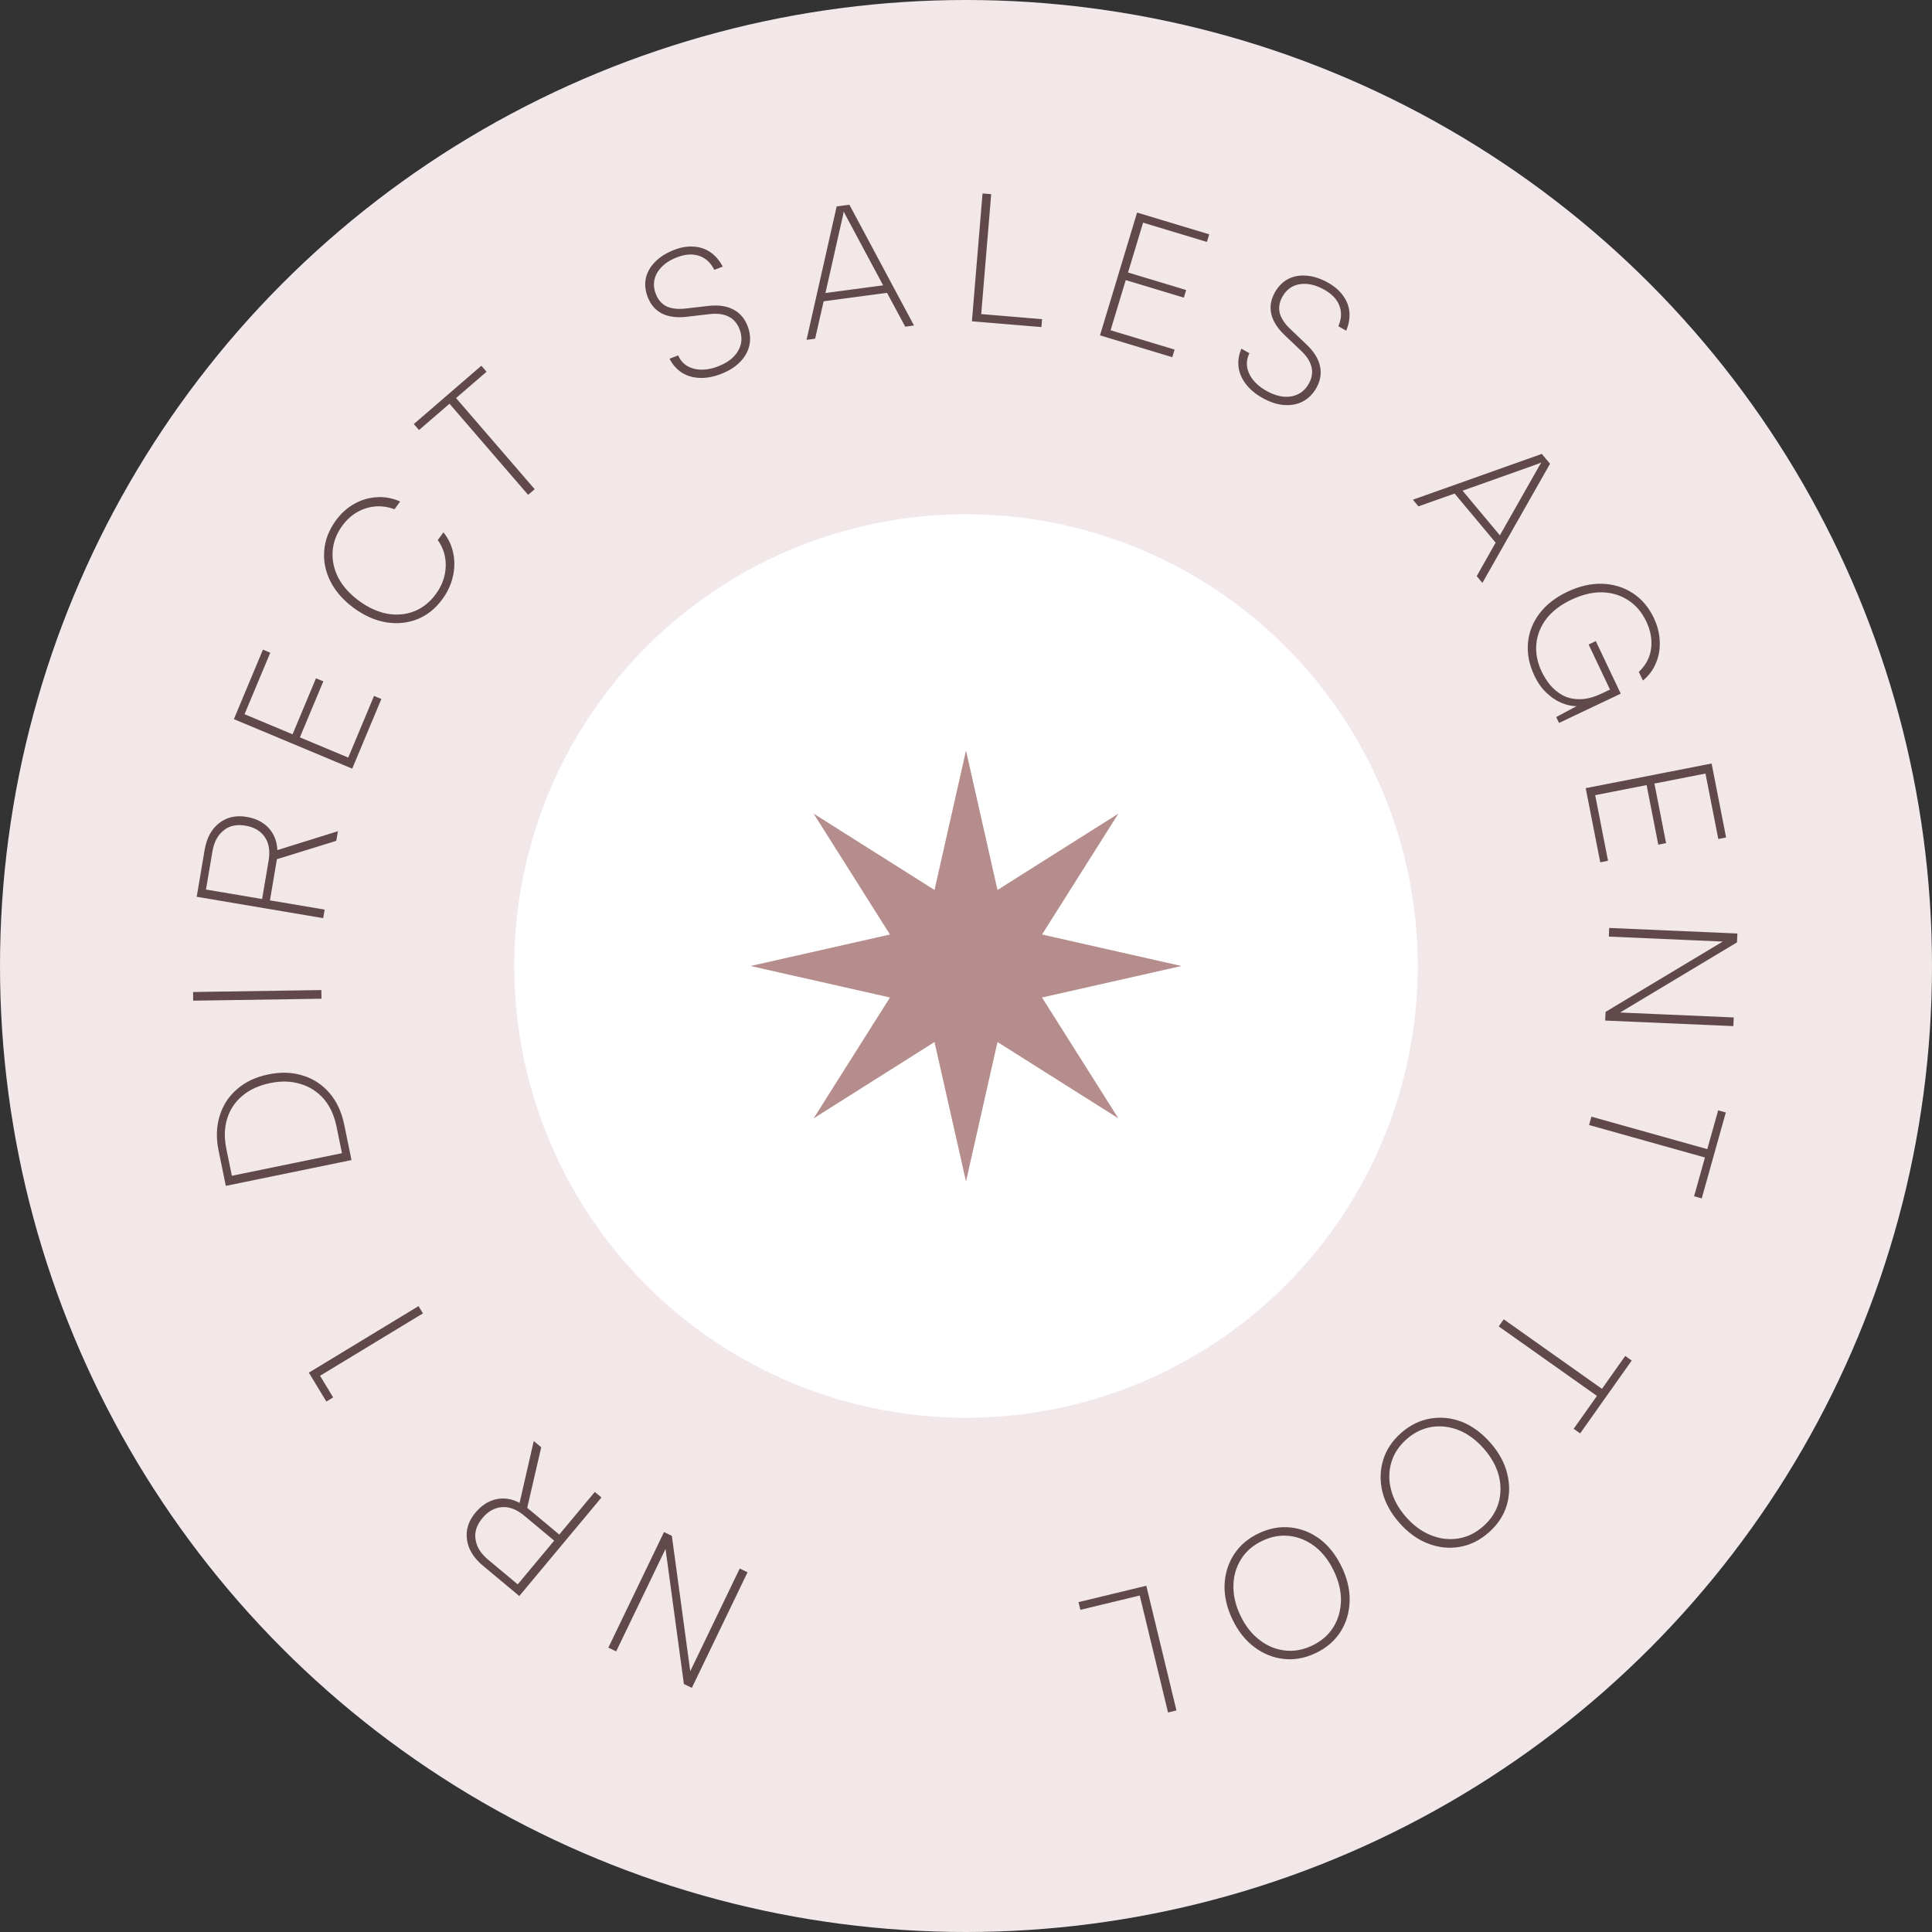 <svg width="139" height="139" viewBox="0 0 139 139" fill="none" xmlns="http://www.w3.org/2000/svg">
<rect x="0" y="0" width="139" height="139" fill="#333333" stroke="none"/>
<circle cx="69.5" cy="69.5" r="69.5" fill="#F2E8E9"/>
<circle cx="69.5" cy="69.5" r="32.5" fill="white"/>
<path d="M53.221 112.848L53.783 113.119L49.777 121.434L49.203 121.158L47.854 111.229L47.959 111.28L44.331 118.811L43.769 118.54L47.775 110.224L48.337 110.495L49.687 120.424L49.593 120.379L53.221 112.848ZM42.794 107.339L43.273 107.739L37.362 114.828L34.746 112.646C34.074 112.086 33.691 111.462 33.598 110.775C33.498 110.083 33.701 109.434 34.206 108.828C34.639 108.309 35.139 107.986 35.706 107.861C36.268 107.743 36.827 107.831 37.382 108.125L38.401 103.676L38.94 104.126L37.931 108.481L40.238 110.404L42.794 107.339ZM37.249 113.989L39.871 110.844L37.715 109.045C37.182 108.601 36.653 108.397 36.127 108.432C35.589 108.469 35.117 108.73 34.712 109.216C34.29 109.722 34.125 110.238 34.216 110.765C34.294 111.293 34.593 111.774 35.112 112.207L37.249 113.989ZM23.026 98.982L23.97 100.538L23.481 100.835L22.22 98.757L30.112 93.969L30.429 94.492L23.026 98.982ZM24.769 80.929L25.289 83.463L16.247 85.319L15.727 82.784C15.539 81.868 15.566 81.03 15.809 80.273C16.041 79.508 16.459 78.87 17.061 78.357C17.654 77.837 18.404 77.484 19.312 77.298C20.212 77.113 21.041 77.142 21.799 77.385C22.555 77.619 23.194 78.04 23.717 78.65C24.23 79.252 24.581 80.012 24.769 80.929ZM16.427 84.645L24.858 82.915L24.661 83.247L24.209 81.044C24.045 80.246 23.741 79.587 23.299 79.067C22.847 78.55 22.291 78.19 21.631 77.99C20.969 77.781 20.238 77.758 19.44 77.922C18.634 78.087 17.967 78.392 17.439 78.837C16.91 79.281 16.545 79.83 16.343 80.482C16.14 81.134 16.122 81.863 16.288 82.669L16.74 84.873L16.427 84.645ZM13.89 71.371L23.119 71.231L23.129 71.855L13.9 71.995L13.89 71.371ZM23.357 65.442L23.253 66.058L14.152 64.519L14.72 61.16C14.866 60.297 15.212 59.653 15.759 59.226C16.307 58.792 16.97 58.64 17.748 58.772C18.414 58.884 18.944 59.154 19.338 59.581C19.723 60.007 19.928 60.533 19.954 61.162L24.311 59.802L24.194 60.495L19.923 61.816L19.422 64.777L23.357 65.442ZM14.82 63.999L18.858 64.681L19.326 61.913C19.442 61.229 19.352 60.669 19.056 60.232C18.754 59.786 18.291 59.51 17.667 59.404C17.018 59.294 16.488 59.411 16.078 59.755C15.662 60.089 15.397 60.589 15.284 61.255L14.82 63.999ZM27.438 50.288L25.341 55.301L16.826 51.74L18.918 46.739L19.445 46.959L17.369 51.924L17.139 51.194L21.048 52.83L22.734 48.8L23.262 49.021L21.576 53.05L25.522 54.701L24.828 55.045L26.91 50.068L27.438 50.288ZM31.826 43.11C31.329 43.788 30.73 44.268 30.029 44.55C29.322 44.826 28.573 44.901 27.785 44.774C26.99 44.642 26.215 44.3 25.46 43.746C24.698 43.188 24.138 42.551 23.78 41.838C23.415 41.119 23.264 40.379 23.327 39.619C23.388 38.847 23.67 38.119 24.172 37.434C24.546 36.924 24.987 36.527 25.496 36.244C26.004 35.962 26.544 35.804 27.116 35.772C27.68 35.734 28.239 35.838 28.791 36.081L28.383 36.637C27.68 36.379 26.992 36.358 26.318 36.573C25.65 36.782 25.087 37.197 24.631 37.819C24.206 38.399 23.973 39.018 23.931 39.675C23.888 40.321 24.026 40.953 24.344 41.574C24.668 42.188 25.166 42.74 25.837 43.233C26.5 43.719 27.177 44.027 27.867 44.157C28.555 44.274 29.2 44.215 29.802 43.98C30.41 43.738 30.926 43.326 31.351 42.746C31.808 42.124 32.046 41.461 32.068 40.757C32.09 40.053 31.899 39.419 31.496 38.855L31.904 38.299C32.264 38.746 32.499 39.246 32.609 39.8C32.724 40.346 32.715 40.909 32.581 41.487C32.452 42.059 32.2 42.6 31.826 43.11ZM32.608 28.403L38.468 35.195L37.996 35.602L32.136 28.811L32.608 28.403ZM30.145 30.941L29.771 30.508L34.633 26.313L35.007 26.746L30.145 30.941ZM46.595 21.358C46.416 20.888 46.374 20.435 46.469 20.001C46.572 19.563 46.799 19.171 47.149 18.825C47.497 18.471 47.954 18.186 48.522 17.971C49.016 17.783 49.483 17.708 49.924 17.745C50.369 17.771 50.768 17.907 51.121 18.153C51.474 18.399 51.767 18.742 51.998 19.182L51.391 19.413C51.131 18.9 50.768 18.565 50.3 18.408C49.841 18.249 49.316 18.281 48.724 18.506C48.06 18.758 47.583 19.124 47.292 19.605C47.01 20.083 46.972 20.593 47.178 21.136C47.335 21.55 47.587 21.848 47.935 22.031C48.287 22.203 48.735 22.26 49.279 22.203L50.958 22.01C51.668 21.927 52.265 22.01 52.75 22.262C53.235 22.514 53.581 22.915 53.791 23.466C53.972 23.944 54.013 24.406 53.913 24.852C53.813 25.298 53.586 25.699 53.23 26.057C52.882 26.411 52.421 26.697 51.846 26.916C51.311 27.118 50.803 27.209 50.322 27.188C49.841 27.166 49.418 27.039 49.052 26.808C48.682 26.567 48.389 26.234 48.171 25.807L48.791 25.572C49.003 26.057 49.368 26.372 49.887 26.518C50.414 26.661 50.998 26.611 51.638 26.369C52.327 26.107 52.812 25.738 53.094 25.26C53.382 24.771 53.421 24.251 53.212 23.7C53.049 23.27 52.789 22.965 52.434 22.785C52.075 22.597 51.616 22.535 51.056 22.599L49.418 22.789C48.708 22.873 48.114 22.797 47.636 22.562C47.154 22.318 46.807 21.917 46.595 21.358ZM58.646 24.368L58.027 24.451L60.195 14.85L61.11 14.728L65.759 23.419L65.127 23.503L63.819 21.068L59.257 21.677L58.646 24.368ZM60.657 15.457L59.388 21.082L63.537 20.529L60.811 15.437C60.797 15.395 60.779 15.358 60.757 15.326C60.734 15.285 60.716 15.248 60.703 15.215C60.698 15.242 60.69 15.282 60.68 15.336C60.677 15.38 60.669 15.42 60.657 15.457ZM71.312 13.969L70.547 23.168L69.925 23.116L70.69 13.918L71.312 13.969ZM70.016 23.123L70.063 22.553L74.973 22.962L74.926 23.532L70.016 23.123ZM84.342 25.699L79.14 24.127L81.809 15.292L86.998 16.859L86.833 17.407L81.681 15.851L82.384 15.547L81.158 19.604L85.34 20.867L85.174 21.414L80.993 20.151L79.756 24.246L79.343 23.591L84.507 25.151L84.342 25.699ZM91.726 21.03C91.973 20.592 92.294 20.271 92.688 20.066C93.09 19.865 93.537 19.788 94.027 19.836C94.522 19.877 95.033 20.046 95.561 20.345C96.022 20.605 96.379 20.916 96.632 21.278C96.897 21.636 97.048 22.03 97.085 22.459C97.121 22.888 97.044 23.332 96.854 23.792L96.288 23.472C96.517 22.945 96.542 22.451 96.363 21.992C96.192 21.537 95.831 21.154 95.28 20.843C94.661 20.493 94.074 20.361 93.519 20.445C92.971 20.534 92.555 20.831 92.269 21.337C92.052 21.722 91.984 22.106 92.065 22.491C92.158 22.872 92.401 23.253 92.793 23.634L94.015 24.801C94.533 25.293 94.851 25.806 94.968 26.34C95.084 26.873 94.998 27.397 94.708 27.91C94.456 28.355 94.127 28.682 93.721 28.89C93.315 29.099 92.861 29.181 92.358 29.136C91.864 29.095 91.348 28.924 90.812 28.621C90.314 28.34 89.92 28.008 89.629 27.624C89.338 27.241 89.164 26.834 89.108 26.405C89.057 25.967 89.125 25.528 89.314 25.088L89.892 25.414C89.654 25.887 89.645 26.37 89.865 26.862C90.092 27.358 90.504 27.775 91.1 28.112C91.742 28.474 92.336 28.611 92.884 28.522C93.444 28.43 93.868 28.127 94.158 27.614C94.384 27.214 94.452 26.82 94.363 26.431C94.279 26.035 94.033 25.642 93.625 25.253L92.431 24.116C91.913 23.624 91.591 23.119 91.466 22.6C91.345 22.074 91.431 21.551 91.726 21.03ZM102.052 36.431L101.652 35.952L110.927 32.657L111.519 33.365L106.653 41.937L106.245 41.448L107.605 39.041L104.654 35.51L102.052 36.431ZM110.66 33.371L105.226 35.303L107.91 38.515L110.76 33.491C110.788 33.457 110.809 33.422 110.825 33.386C110.847 33.345 110.869 33.31 110.89 33.281C110.864 33.291 110.826 33.306 110.775 33.326C110.736 33.347 110.698 33.362 110.66 33.371ZM118.446 44.717C118.127 44.044 117.686 43.529 117.124 43.172C116.569 42.812 115.939 42.626 115.234 42.615C114.54 42.609 113.813 42.785 113.054 43.146C112.286 43.51 111.687 43.966 111.257 44.516C110.839 45.069 110.598 45.672 110.534 46.326C110.473 46.988 110.603 47.656 110.922 48.329C111.086 48.673 111.292 48.998 111.542 49.301C111.799 49.601 112.102 49.846 112.451 50.035C112.808 50.221 113.215 50.311 113.672 50.305C114.141 50.303 114.662 50.167 115.233 49.896L116.103 49.483L115.961 49.882L114.295 46.37L114.812 46.125L116.606 49.907L112.166 52.013L111.965 51.59L113.8 50.604L113.645 50.793C113.26 50.831 112.862 50.771 112.451 50.611C112.043 50.459 111.658 50.215 111.297 49.878C110.939 49.549 110.638 49.126 110.393 48.609C110.018 47.818 109.864 47.037 109.93 46.267C109.996 45.497 110.271 44.791 110.753 44.15C111.236 43.509 111.908 42.984 112.769 42.576C113.622 42.171 114.452 41.979 115.258 41.999C116.076 42.024 116.809 42.247 117.46 42.667C118.11 43.088 118.619 43.686 118.987 44.461C119.254 45.025 119.396 45.586 119.411 46.145C119.438 46.707 119.346 47.231 119.134 47.715C118.934 48.203 118.623 48.619 118.201 48.963L117.906 48.34C118.416 47.859 118.711 47.297 118.79 46.655C118.873 46.021 118.758 45.375 118.446 44.717ZM115.131 62.039L114.086 56.706L123.144 54.932L124.186 60.252L123.625 60.362L122.59 55.08L123.188 55.559L119.029 56.374L119.868 60.66L119.307 60.77L118.467 56.484L114.27 57.306L114.655 56.634L115.692 61.929L115.131 62.039ZM115.749 67.385L115.776 66.762L124.998 67.162L124.97 67.799L116.38 72.956L116.385 72.839L124.736 73.201L124.709 73.825L115.487 73.425L115.515 72.801L124.105 67.644L124.101 67.748L115.749 67.385ZM122.965 83.361L114.328 80.94L114.497 80.339L123.134 82.76L122.965 83.361ZM123.616 79.884L124.166 80.039L122.433 86.222L121.882 86.068L123.616 79.884ZM115.149 100.611L107.827 95.429L108.188 94.919L115.509 100.102L115.149 100.611ZM116.929 97.556L117.396 97.886L113.686 103.128L113.219 102.797L116.929 97.556ZM100.674 109.557C100.057 108.853 99.651 108.108 99.457 107.322C99.269 106.542 99.287 105.781 99.514 105.041C99.734 104.306 100.166 103.656 100.811 103.09C101.45 102.53 102.151 102.185 102.915 102.057C103.678 101.929 104.435 102.009 105.183 102.297C105.931 102.598 106.614 103.1 107.231 103.804C107.849 104.507 108.252 105.249 108.44 106.029C108.634 106.816 108.622 107.576 108.402 108.311C108.175 109.052 107.743 109.702 107.104 110.262C106.459 110.828 105.758 111.172 105.001 111.295C104.237 111.423 103.478 111.34 102.724 111.045C101.975 110.756 101.292 110.26 100.674 109.557ZM101.153 109.137C101.696 109.756 102.294 110.194 102.947 110.451C103.593 110.715 104.245 110.794 104.902 110.69C105.554 110.591 106.156 110.299 106.71 109.813C107.257 109.333 107.625 108.773 107.814 108.135C107.997 107.502 108.003 106.845 107.833 106.165C107.656 105.49 107.296 104.843 106.753 104.224C106.215 103.612 105.621 103.17 104.969 102.901C104.316 102.643 103.664 102.564 103.013 102.662C102.355 102.767 101.753 103.059 101.206 103.539C100.652 104.025 100.284 104.584 100.101 105.217C99.912 105.856 99.906 106.513 100.083 107.188C100.259 107.875 100.616 108.524 101.153 109.137ZM88.669 116.51C88.265 115.665 88.076 114.838 88.102 114.029C88.132 113.227 88.356 112.5 88.774 111.848C89.185 111.2 89.777 110.691 90.551 110.321C91.317 109.955 92.085 109.813 92.855 109.896C93.625 109.979 94.332 110.261 94.975 110.742C95.613 111.233 96.135 111.902 96.538 112.746C96.942 113.59 97.129 114.413 97.1 115.215C97.074 116.025 96.856 116.754 96.445 117.402C96.027 118.053 95.435 118.563 94.668 118.929C93.894 119.299 93.126 119.441 92.364 119.354C91.594 119.271 90.886 118.985 90.239 118.497C89.597 118.017 89.073 117.354 88.669 116.51ZM89.244 116.235C89.599 116.978 90.056 117.561 90.615 117.986C91.165 118.414 91.771 118.667 92.433 118.745C93.087 118.826 93.746 118.707 94.41 118.39C95.067 118.075 95.573 117.637 95.928 117.073C96.275 116.513 96.458 115.882 96.478 115.181C96.491 114.484 96.319 113.763 95.964 113.021C95.612 112.286 95.159 111.7 94.605 111.264C94.046 110.84 93.44 110.587 92.787 110.506C92.125 110.428 91.466 110.546 90.809 110.861C90.144 111.178 89.639 111.617 89.292 112.177C88.937 112.741 88.753 113.371 88.741 114.069C88.725 114.778 88.892 115.5 89.244 116.235ZM84.035 123.207L81.866 114.235L82.473 114.089L84.641 123.06L84.035 123.207ZM82.385 114.11L82.519 114.666L77.73 115.823L77.595 115.268L82.385 114.11Z" fill="#61494B"/>
<path d="M69.5 54L71.766 64.03L80.46 58.54L74.97 67.234L85 69.5L74.97 71.766L80.46 80.46L71.766 74.97L69.5 85L67.234 74.97L58.54 80.46L64.03 71.766L54 69.5L64.03 67.234L58.54 58.54L67.234 64.03L69.5 54Z" fill="#B58D8C"/>
</svg>
